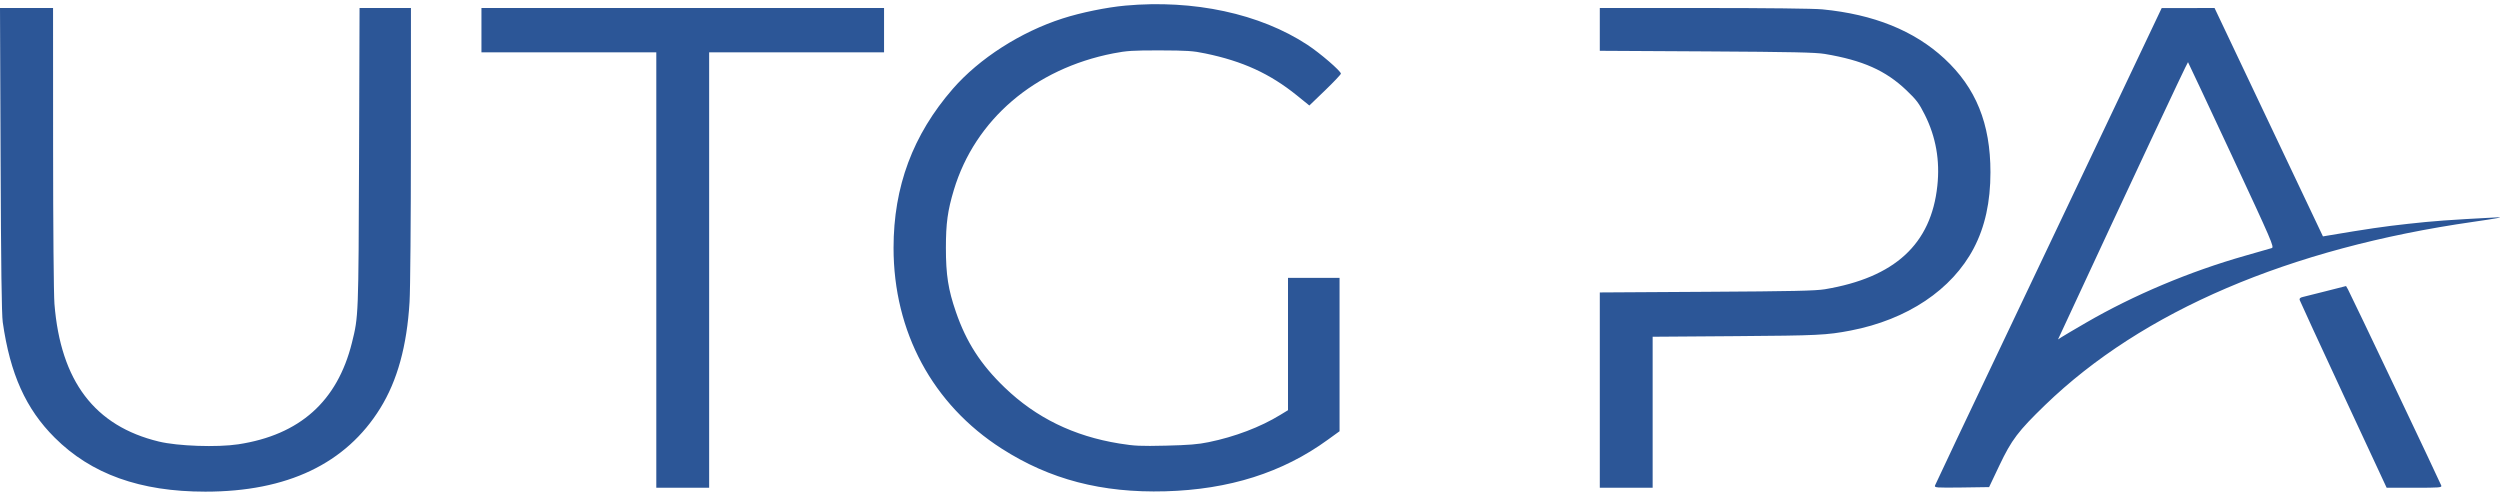 <svg width="50" height="10" viewBox="0 0 50 10" fill="none" xmlns="http://www.w3.org/2000/svg">
<path fill-rule="evenodd" clip-rule="evenodd" d="M22.507 0.112C22.134 0.146 21.619 0.251 21.253 0.369C20.414 0.638 19.587 1.168 19.057 1.776C18.257 2.696 17.871 3.731 17.871 4.958C17.871 6.638 18.652 8.088 20.035 8.973C20.997 9.59 22.035 9.861 23.307 9.826C24.583 9.791 25.652 9.452 26.553 8.797L26.791 8.625V7.091V5.557H26.275H25.76L25.76 6.881L25.76 8.204L25.604 8.299C25.209 8.541 24.697 8.736 24.174 8.843C23.965 8.887 23.771 8.902 23.32 8.913C22.804 8.925 22.697 8.92 22.385 8.87C21.476 8.723 20.721 8.355 20.092 7.749C19.616 7.292 19.324 6.839 19.118 6.238C18.964 5.792 18.918 5.497 18.918 4.958C18.918 4.465 18.953 4.212 19.077 3.799C19.501 2.393 20.692 1.374 22.267 1.067C22.536 1.015 22.652 1.007 23.198 1.008C23.741 1.01 23.859 1.017 24.106 1.069C24.855 1.224 25.397 1.472 25.94 1.91L26.187 2.11L26.503 1.806C26.676 1.639 26.818 1.489 26.818 1.473C26.818 1.421 26.401 1.062 26.148 0.896C25.198 0.273 23.875 -0.012 22.507 0.112ZM0.012 3.191C0.02 5.3 0.033 6.29 0.055 6.444C0.203 7.481 0.517 8.178 1.094 8.753C1.824 9.482 2.803 9.833 4.106 9.833C5.744 9.834 6.919 9.274 7.605 8.165C7.948 7.611 8.138 6.92 8.191 6.04C8.206 5.796 8.218 4.373 8.218 2.878L8.219 0.16H7.705H7.191L7.181 3.165C7.17 6.333 7.17 6.327 7.039 6.853C6.748 8.026 5.996 8.698 4.766 8.886C4.344 8.95 3.557 8.923 3.177 8.831C1.893 8.521 1.213 7.624 1.089 6.079C1.074 5.898 1.062 4.51 1.062 2.956L1.061 0.16H0.531H0L0.012 3.191ZM9.629 0.603V1.046H11.377H13.126V5.401V9.755H13.655H14.183V5.401V1.046H15.932H17.681V0.603V0.16H13.655H9.629V0.603ZM31.996 0.588V1.016L34.131 1.028C35.848 1.038 36.311 1.048 36.497 1.079C37.255 1.206 37.713 1.41 38.127 1.804C38.331 1.999 38.379 2.062 38.498 2.299C38.718 2.739 38.801 3.209 38.747 3.714C38.624 4.882 37.897 5.551 36.497 5.785C36.311 5.816 35.848 5.826 34.131 5.836L31.996 5.849V7.802V9.755H32.525H33.053V8.245V6.735L34.714 6.723C36.361 6.711 36.532 6.703 37.012 6.611C38.145 6.393 39.04 5.795 39.476 4.963C39.7 4.535 39.809 4.04 39.809 3.445C39.809 2.471 39.519 1.756 38.887 1.171C38.283 0.613 37.476 0.287 36.446 0.187C36.277 0.171 35.337 0.16 34.081 0.16H31.996V0.588ZM42.408 1.901C41.954 2.858 40.937 4.996 40.149 6.653C39.36 8.309 38.708 9.685 38.7 9.71C38.687 9.754 38.721 9.756 39.234 9.75L39.782 9.742L39.989 9.306C40.233 8.794 40.362 8.624 40.902 8.101C42.847 6.221 45.784 4.964 49.47 4.436C49.936 4.369 50.097 4.339 49.944 4.347C48.958 4.399 48.674 4.42 48.158 4.477C47.665 4.531 47.355 4.577 46.541 4.714L46.459 4.728L45.375 2.444L44.291 0.16L43.763 0.161L43.234 0.161L42.408 1.901ZM44.632 3.1C45.444 4.842 45.489 4.946 45.434 4.962C45.402 4.972 45.162 5.041 44.901 5.115C43.793 5.43 42.675 5.901 41.724 6.452C41.496 6.584 41.276 6.714 41.234 6.741L41.16 6.789L41.262 6.57C42.592 3.705 43.751 1.235 43.76 1.243C43.766 1.249 44.158 2.085 44.632 3.1ZM46.528 5.821C46.312 5.877 46.1 5.93 46.058 5.939C46.004 5.951 45.985 5.969 45.993 5.999C46 6.023 46.394 6.878 46.869 7.899L47.733 9.755H48.286C48.8 9.755 48.838 9.752 48.825 9.71C48.809 9.658 47.018 5.893 46.96 5.789L46.921 5.721L46.528 5.821Z" fill="#2C5697"/>
</svg>